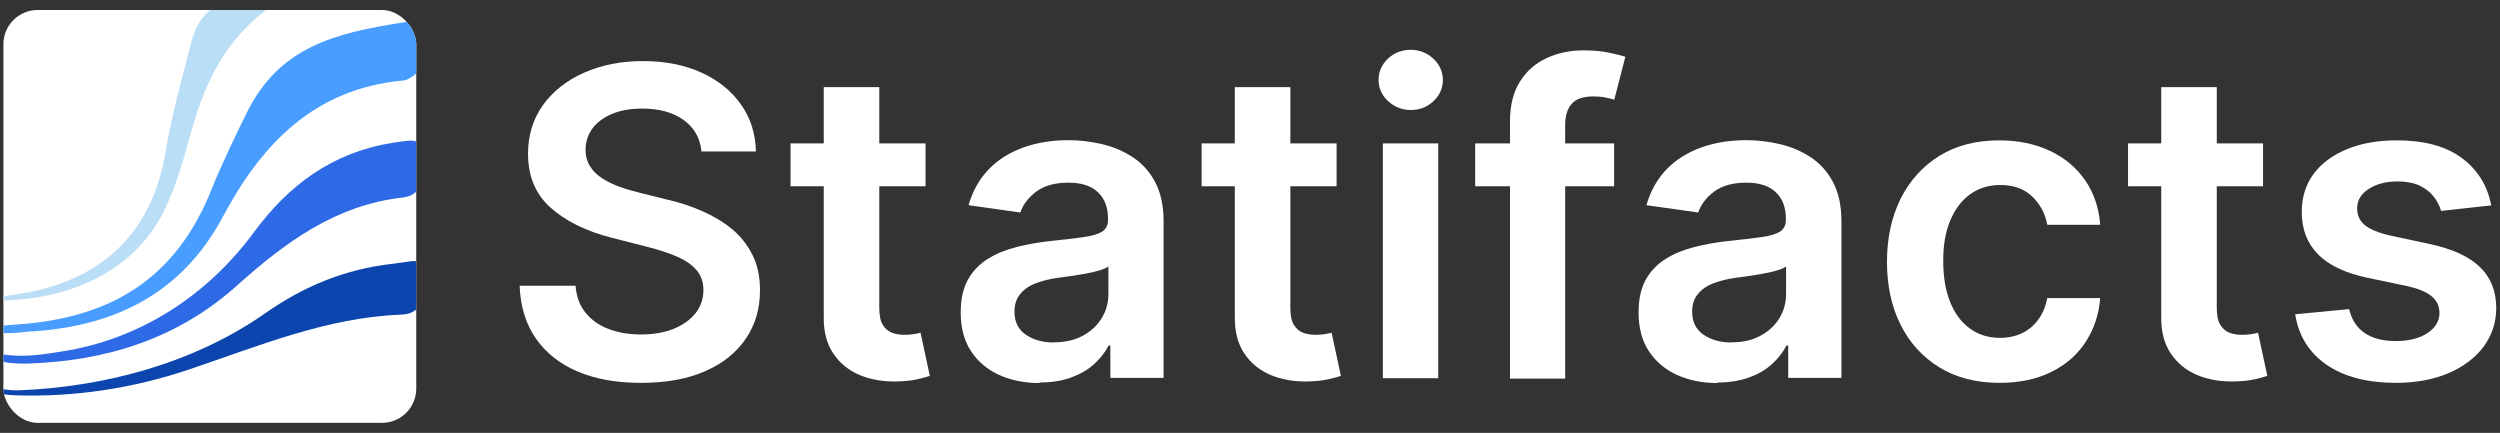 <?xml version="1.0" encoding="UTF-8"?><svg id="a" xmlns="http://www.w3.org/2000/svg" xmlns:xlink="http://www.w3.org/1999/xlink" viewBox="0 0 140 24.24"><rect x="0" y="0" width="140" height="24.24" fill="#333333" stroke="none"/><defs><style>.c{fill:#0b45ad;}.d{fill:#fff;}.e{clip-path:url(#b);}.f{fill:#2e6ae6;}.g{fill:#499dff;}.h{fill:#badef6;}</style><clipPath id="b"><rect class="d" x=".19" y=".56" width="23.12" height="23.12" rx="1.92" ry="1.92"/></clipPath></defs><rect class="d" x=".19" y=".56" width="23.12" height="23.12" rx="1.92" ry="1.92"/><g class="e"><path class="g" d="M1.42,18.58c4.85-.22,8.72-2.06,11.06-6.44,2.19-4.11,5.14-7.17,10.08-7.63.1,0,.2-.04.29-.08,1.26-.64.84-1.79.75-2.76-.08-.91-.34-.52-.99-.42-3.87.6-6.98,1.38-8.8,5.08-.59,1.2-1.45,2.98-1.94,4.22-2.03,5.15-5.74,7.17-10.52,7.59-.57.05-1.38.08-1.44.16-.4.52,1.11.33,1.52.29Z"/><path class="f" d="M23.67,9.25c0-1.5-.12-1.5-1.7-1.25-3.38.54-5.81,2.38-7.74,4.99-2.65,3.6-6.45,6.04-10.82,6.7-.98.15-1.82.3-2.91.2-.25-.02-.54-.09-.54.03,0,.3.29.37.54.4.34.03.69.05,1.04.04,4.4-.14,8.4-1.38,11.73-4.37,2.69-2.41,5.53-4.51,9.29-4.93,1.05-.12,1.11-.97,1.11-1.8Z"/><path class="c" d="M23.68,15.78c-.02-1.49-.14-1.19-1.68-1.01-2.68.3-4.97,1.25-7.13,2.76-3.97,2.78-8.93,4.14-13.85,4.33-.41.02-1.24-.12-1.24-.12-.22.31.71.39,1.12.4,3.31.1,6.53-.39,9.66-1.44,3.9-1.31,7.71-2.92,11.91-3.08,1.2-.05,1.21-.95,1.21-1.83Z"/><path class="h" d="M15.25.32c-.99-.42.17-.46-.6-.47-2.11-.02-3.43.53-3.94,2.51-.51,2.02-1.09,4.04-1.43,6.1-.71,4.36-3.33,7.04-7.63,7.9-.34.07-1.02.14-1.35.23-.32.09-.44-.14-.47-.06-.16.33.48.3.76.28,3.4-.17,6.98-1.61,8.65-5.11.62-1.3,1.02-2.69,1.4-4.08.76-2.83,1.91-5.43,4.61-7.31Z"/></g><path class="d" d="M39.28,8.46c-.08-.75-.42-1.33-1.01-1.75s-1.36-.63-2.3-.63c-.66,0-1.23.1-1.7.3-.47.2-.84.47-1.09.81-.25.34-.38.73-.39,1.17,0,.37.08.68.25.95.17.27.4.5.69.68.29.19.61.34.97.47.35.13.71.23,1.07.32l1.64.41c.66.15,1.3.36,1.91.63s1.16.59,1.65.99c.49.4.87.88,1.16,1.45s.43,1.23.43,1.99c0,1.03-.26,1.93-.79,2.71-.53.78-1.28,1.39-2.27,1.82-.99.44-2.19.66-3.59.66s-2.55-.21-3.55-.63c-1-.42-1.78-1.04-2.35-1.85-.56-.81-.87-1.8-.91-2.96h3.13c.05.61.23,1.12.57,1.52.33.41.76.71,1.3.91s1.13.3,1.79.3,1.3-.1,1.82-.31c.52-.21.93-.5,1.23-.87.3-.37.45-.81.45-1.31,0-.46-.14-.84-.4-1.13-.26-.3-.63-.55-1.1-.75-.47-.2-1.02-.38-1.65-.54l-2-.51c-1.44-.37-2.58-.94-3.42-1.69-.84-.76-1.25-1.76-1.25-3.02,0-1.03.28-1.94.84-2.72.56-.78,1.33-1.38,2.3-1.81.97-.43,2.07-.65,3.3-.65s2.34.22,3.28.65c.94.43,1.68,1.03,2.21,1.79.54.76.81,1.64.83,2.62h-3.06Z"/><path class="d" d="M51.83,8.03v2.4h-7.56v-2.4h7.56ZM46.14,4.88h3.1v12.35c0,.42.06.74.19.95s.3.37.51.45.45.12.7.12c.19,0,.37-.01.54-.04.16-.03.29-.05.37-.08l.52,2.42c-.17.06-.4.12-.71.19-.31.07-.68.11-1.12.12-.78.02-1.48-.1-2.1-.36-.62-.26-1.11-.66-1.48-1.21s-.54-1.23-.53-2.06V4.88Z"/><path class="d" d="M58.21,21.45c-.83,0-1.58-.15-2.25-.45-.66-.3-1.19-.74-1.58-1.33s-.58-1.31-.58-2.18c0-.74.14-1.36.41-1.84.27-.48.65-.87,1.12-1.16.47-.29,1.01-.51,1.61-.66.6-.15,1.21-.26,1.85-.33.77-.08,1.4-.15,1.88-.22.48-.07.83-.17,1.05-.31s.33-.36.33-.66v-.05c0-.65-.19-1.14-.57-1.5s-.93-.53-1.65-.53c-.76,0-1.36.17-1.8.5s-.74.72-.89,1.17l-2.9-.41c.23-.8.61-1.47,1.13-2.01s1.17-.94,1.93-1.22c.76-.27,1.6-.41,2.52-.41.63,0,1.26.07,1.89.22.63.15,1.2.39,1.72.73.52.34.94.8,1.25,1.38s.48,1.31.48,2.18v8.8h-2.98v-1.81h-.1c-.19.37-.45.71-.79,1.02-.34.32-.77.57-1.28.76-.51.19-1.11.29-1.79.29ZM59.02,19.17c.62,0,1.16-.12,1.62-.37.46-.25.81-.58,1.06-.99.25-.41.37-.86.37-1.34v-1.55c-.1.08-.26.15-.49.22s-.49.13-.77.18c-.29.05-.57.1-.85.14s-.52.07-.73.1c-.46.06-.88.17-1.24.31-.37.14-.65.34-.86.6-.21.25-.32.58-.32.98,0,.57.21,1,.63,1.29.42.29.95.44,1.59.44Z"/><path class="d" d="M74.85,8.03v2.4h-7.56v-2.4h7.56ZM69.16,4.88h3.1v12.35c0,.42.06.74.19.95s.3.37.51.45.45.12.7.12c.19,0,.37-.01.54-.04.16-.03.29-.05.37-.08l.52,2.42c-.17.06-.4.12-.71.19-.31.07-.68.11-1.12.12-.78.02-1.48-.1-2.1-.36-.62-.26-1.11-.66-1.48-1.21s-.54-1.23-.53-2.06V4.88Z"/><path class="d" d="M79,6.16c-.49,0-.91-.17-1.27-.5-.35-.33-.53-.73-.53-1.19s.18-.86.53-1.19c.35-.33.78-.49,1.27-.49s.92.17,1.27.5c.35.33.53.73.53,1.19s-.18.86-.53,1.19c-.35.33-.77.49-1.27.49ZM77.44,21.18v-13.15h3.1v13.15h-3.1Z"/><path class="d" d="M90.39,8.03v2.4h-7.78v-2.4h7.78ZM84.56,21.18V6.79c0-.88.18-1.62.55-2.21.37-.59.86-1.03,1.49-1.32.62-.29,1.31-.44,2.07-.44.54,0,1.01.04,1.43.13.42.09.72.16.92.23l-.62,2.4c-.13-.04-.3-.08-.5-.12-.2-.04-.42-.06-.67-.06-.58,0-.98.14-1.22.42s-.36.67-.36,1.19v14.19h-3.11Z"/><path class="d" d="M96.17,21.45c-.83,0-1.58-.15-2.25-.45-.66-.3-1.19-.74-1.58-1.33s-.58-1.31-.58-2.18c0-.74.14-1.36.41-1.84.27-.48.65-.87,1.12-1.16.47-.29,1.01-.51,1.61-.66.6-.15,1.21-.26,1.85-.33.77-.08,1.4-.15,1.88-.22.48-.07.83-.17,1.05-.31s.33-.36.33-.66v-.05c0-.65-.19-1.14-.57-1.5s-.93-.53-1.65-.53c-.76,0-1.36.17-1.8.5s-.74.72-.89,1.17l-2.9-.41c.23-.8.61-1.47,1.13-2.01s1.17-.94,1.93-1.22c.76-.27,1.6-.41,2.52-.41.63,0,1.26.07,1.89.22.63.15,1.2.39,1.72.73.52.34.94.8,1.25,1.38s.48,1.31.48,2.18v8.8h-2.98v-1.81h-.1c-.19.37-.45.71-.79,1.02-.34.32-.77.57-1.28.76-.51.19-1.11.29-1.79.29ZM96.97,19.17c.62,0,1.16-.12,1.62-.37.46-.25.81-.58,1.06-.99.25-.41.37-.86.37-1.34v-1.55c-.1.08-.26.15-.49.22s-.49.13-.77.18c-.29.05-.57.1-.85.14s-.52.07-.73.1c-.46.06-.88.17-1.24.31-.37.14-.65.34-.86.6-.21.25-.32.58-.32.98,0,.57.21,1,.63,1.29.42.29.95.44,1.59.44Z"/><path class="d" d="M111.98,21.44c-1.31,0-2.44-.29-3.38-.87-.94-.58-1.66-1.37-2.17-2.39-.51-1.02-.76-2.19-.76-3.52s.26-2.52.77-3.54c.51-1.02,1.24-1.82,2.18-2.4s2.05-.86,3.34-.86c1.07,0,2.01.2,2.84.59s1.48.94,1.97,1.65.77,1.54.84,2.49h-2.96c-.12-.63-.4-1.16-.85-1.59-.45-.43-1.05-.64-1.79-.64-.63,0-1.19.17-1.67.51-.48.34-.85.83-1.12,1.46-.27.63-.4,1.39-.4,2.28s.13,1.67.39,2.31c.26.64.63,1.14,1.11,1.48.48.35,1.04.52,1.68.52.46,0,.87-.09,1.23-.26.36-.17.67-.43.91-.76.25-.33.41-.73.51-1.21h2.96c-.07.93-.35,1.75-.82,2.47-.47.72-1.12,1.28-1.94,1.68-.82.4-1.78.6-2.88.6Z"/><path class="d" d="M126.73,8.03v2.4h-7.56v-2.4h7.56ZM121.04,4.88h3.1v12.35c0,.42.06.74.19.95s.3.37.51.45.45.12.7.12c.19,0,.37-.01.54-.04.16-.03.29-.05.37-.08l.52,2.42c-.17.06-.4.12-.71.19-.31.07-.68.11-1.12.12-.78.02-1.48-.1-2.1-.36-.62-.26-1.11-.66-1.48-1.21s-.54-1.23-.53-2.06V4.88Z"/><path class="d" d="M139.53,11.5l-2.83.31c-.08-.29-.22-.55-.42-.81-.2-.25-.46-.45-.79-.61-.33-.15-.74-.23-1.22-.23-.65,0-1.19.14-1.62.42-.44.28-.65.64-.65,1.09,0,.38.14.69.42.93.29.24.77.44,1.43.59l2.24.48c1.24.27,2.17.69,2.78,1.28.61.58.91,1.34.92,2.29,0,.83-.25,1.56-.72,2.19-.48.63-1.14,1.12-1.98,1.48-.85.35-1.82.53-2.91.53-1.61,0-2.91-.34-3.89-1.01-.98-.68-1.57-1.62-1.76-2.83l3.02-.29c.14.59.43,1.04.87,1.34.45.3,1.02.45,1.74.45s1.33-.15,1.78-.45c.45-.3.67-.68.67-1.12,0-.38-.14-.69-.43-.93-.29-.25-.74-.43-1.34-.57l-2.24-.47c-1.26-.26-2.2-.71-2.8-1.33-.61-.62-.91-1.42-.9-2.38,0-.81.22-1.51.66-2.11.45-.6,1.07-1.06,1.88-1.39.8-.33,1.73-.49,2.78-.49,1.54,0,2.76.33,3.64.99.89.66,1.44,1.54,1.65,2.66Z"/></svg>